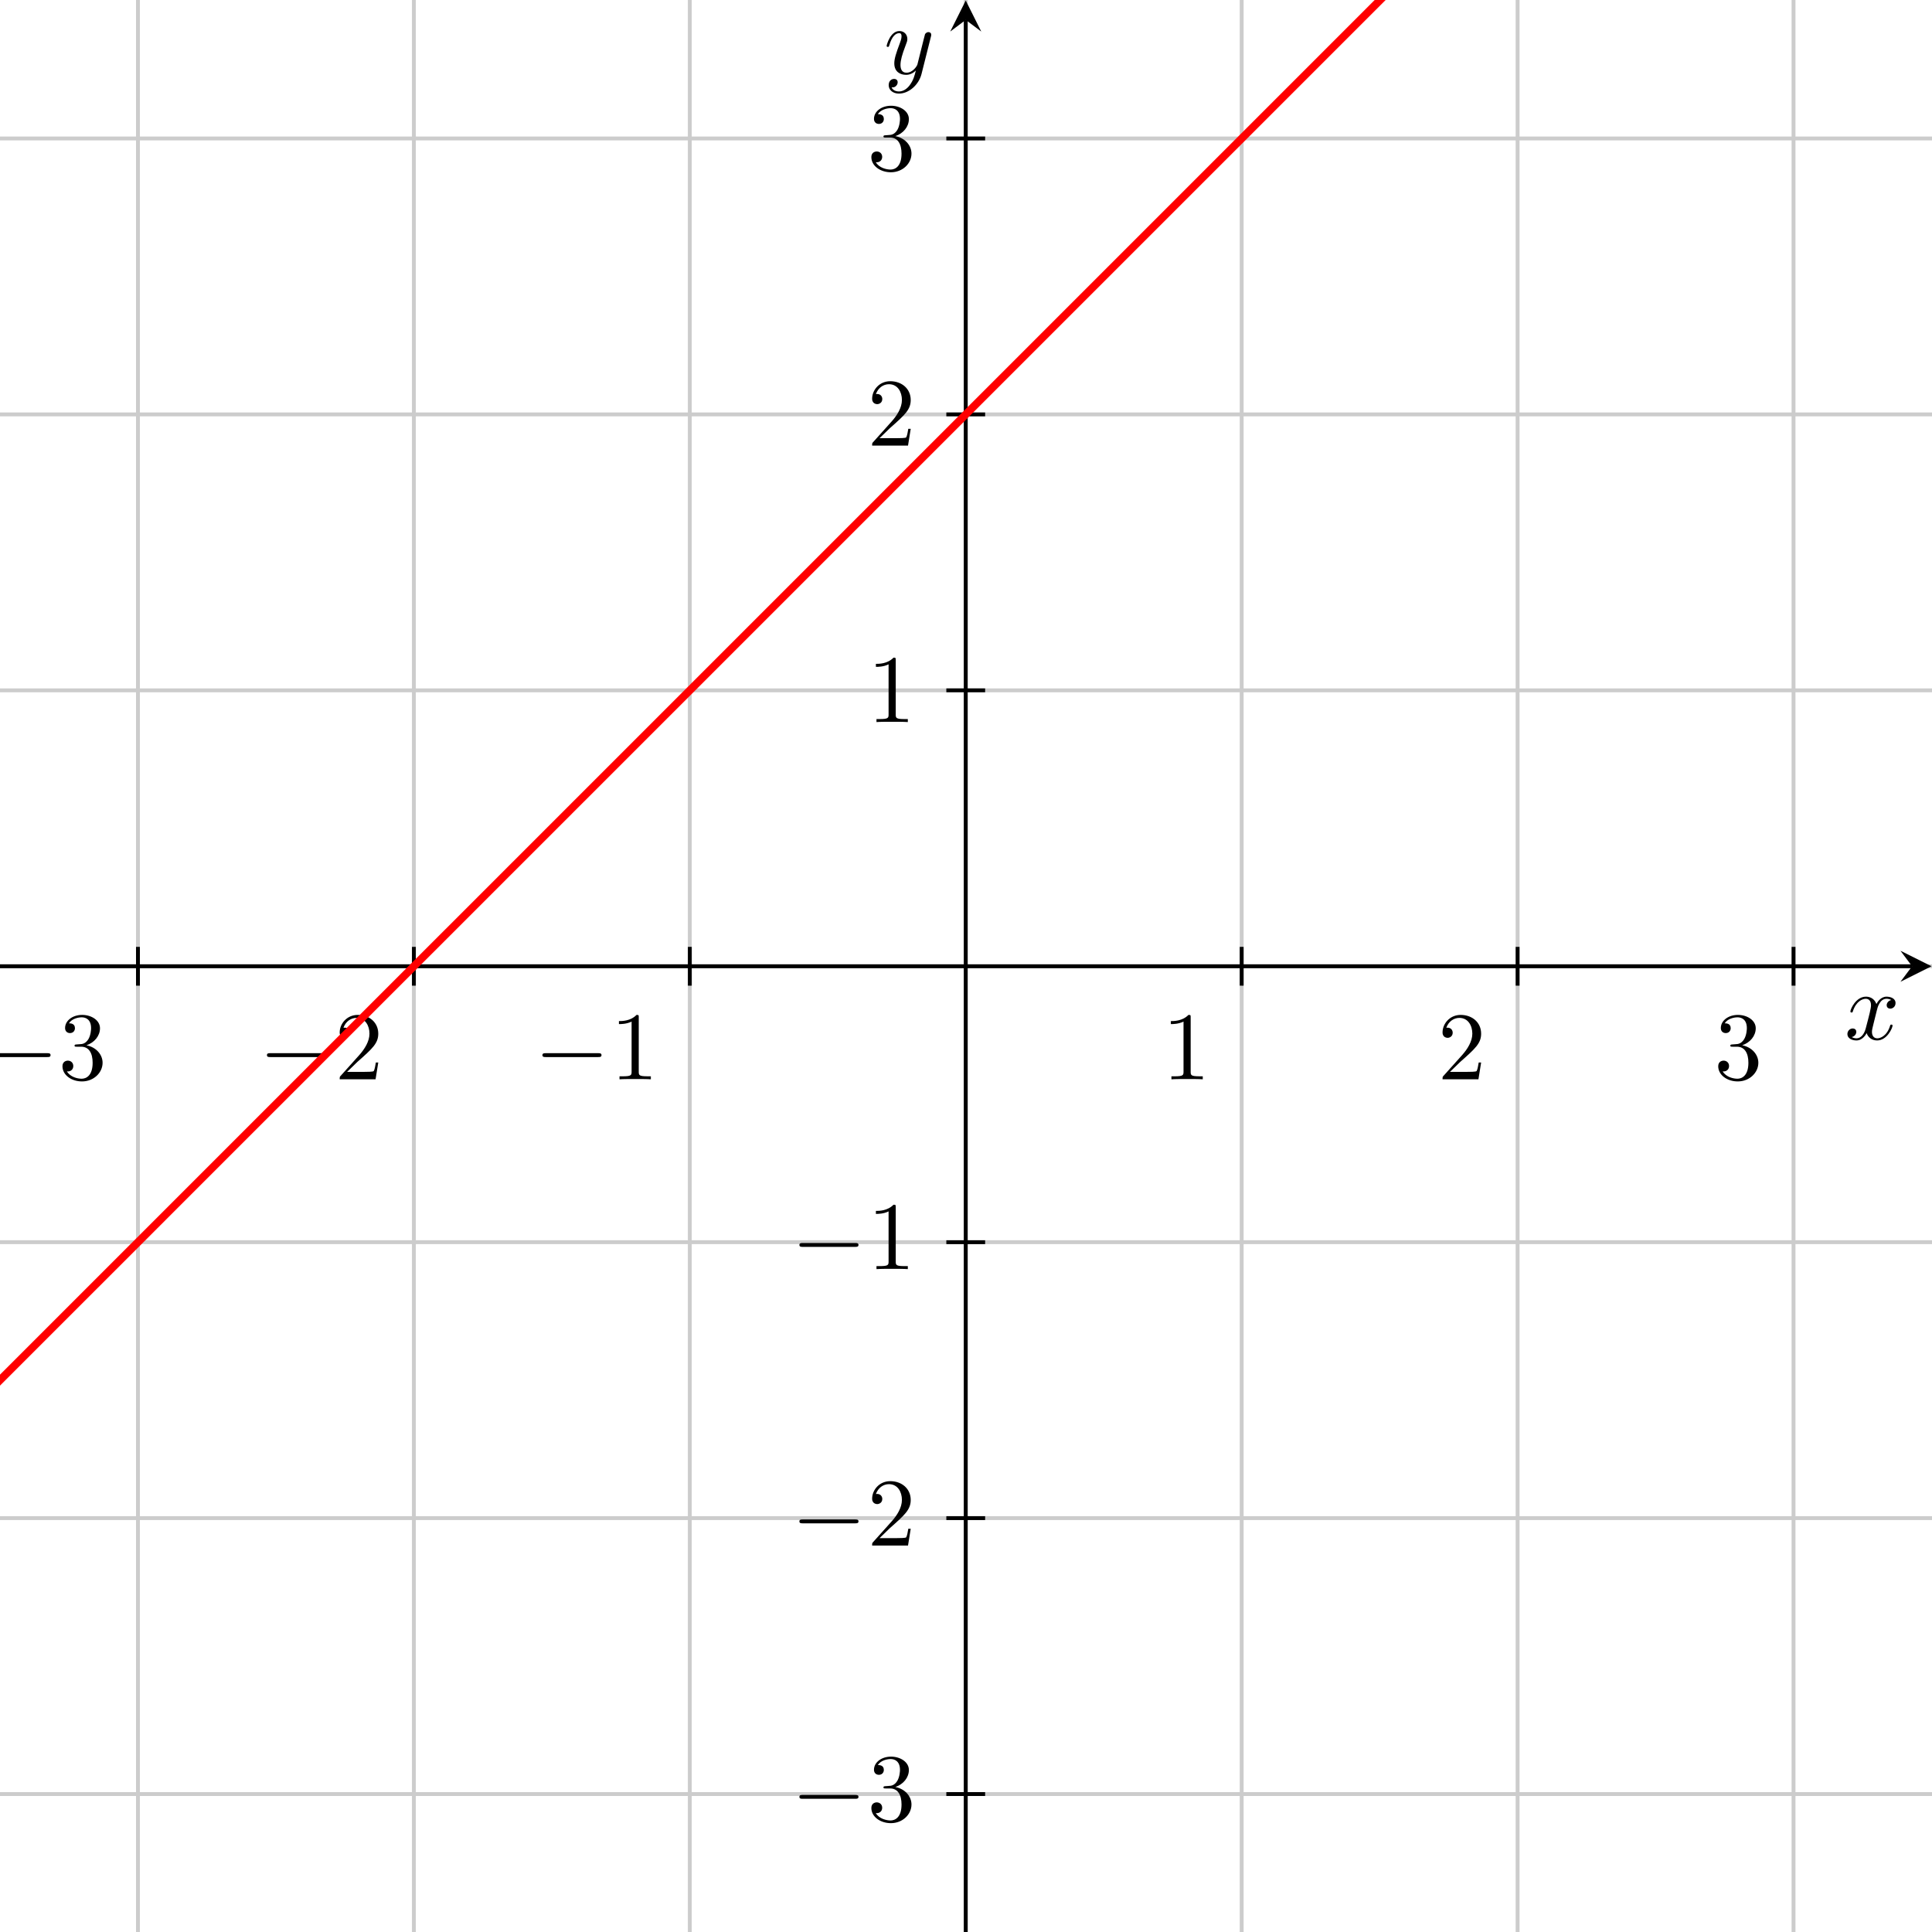 <?xml version="1.0" encoding="UTF-8" standalone="no"?>
<!-- Created with Inkscape (http://www.inkscape.org/) -->

<svg
   version="1.1"
   id="svg2"
   width="264.573"
   height="264.573"
   viewBox="0 0 264.573 264.573"
   sodipodi:docname="3000020128-figure1-temp.pdf"
   xmlns:inkscape="http://www.inkscape.org/namespaces/inkscape"
   xmlns:sodipodi="http://sodipodi.sourceforge.net/DTD/sodipodi-0.dtd"
   xmlns="http://www.w3.org/2000/svg"
   xmlns:svg="http://www.w3.org/2000/svg">
  <defs
     id="defs6" />
  <sodipodi:namedview
     id="namedview4"
     pagecolor="#ffffff"
     bordercolor="#000000"
     borderopacity="0.25"
     inkscape:showpageshadow="2"
     inkscape:pageopacity="0.0"
     inkscape:pagecheckerboard="0"
     inkscape:deskcolor="#d1d1d1" />
  <g
     id="g8"
     inkscape:groupmode="layer"
     inkscape:label="3000020128-figure1-temp"
     transform="matrix(1.333,0,0,-1.333,0,264.573)">
    <g
       id="g10"
       transform="scale(0.1)">
      <path
         d="m -1417.35,-1275.61 h 4818.96 m -4818.96,283.462 h 4818.96 m -4818.96,283.468 h 4818.96 m -4818.96,283.469 h 4818.96 m -4818.96,283.469 H 3401.61 M -1417.35,141.727 H 3401.61 M -1417.35,425.195 H 3401.61 M -1417.35,708.66 H 3401.61 M -1417.35,992.129 H 3401.61 M -1417.35,1275.6 h 4818.96 m -4818.96,283.47 h 4818.96 m -4818.96,283.47 H 3401.61 M -1417.35,2126 h 4818.96 m -4818.96,283.47 h 4818.96 m -4818.96,283.47 h 4818.96 m -4818.96,283.47 h 4818.96 m -4818.96,283.47 h 4818.96 m -4677.22,-4677.23 v 4818.96 m 283.462,-4818.96 v 4818.96 m 283.468,-4818.96 v 4818.96 m 283.469,-4818.96 v 4818.96 m 283.469,-4818.96 V 3401.61 M 141.727,-1417.35 V 3401.61 M 425.195,-1417.35 V 3401.61 M 708.66,-1417.35 V 3401.61 M 992.129,-1417.35 V 3401.61 M 1275.6,-1417.35 v 4818.96 m 283.47,-4818.96 v 4818.96 m 283.47,-4818.96 V 3401.61 M 2126,-1417.35 v 4818.96 m 283.47,-4818.96 v 4818.96 m 283.47,-4818.96 v 4818.96 m 283.47,-4818.96 v 4818.96 m 283.47,-4818.96 v 4818.96"
         style="fill:none;stroke:#cccccc;stroke-width:3.985;stroke-linecap:butt;stroke-linejoin:miter;stroke-miterlimit:10;stroke-dasharray:none;stroke-opacity:1"
         id="path12" />
      <path
         d="M -0.008,992.129 H 1964.34"
         style="fill:none;stroke:#000000;stroke-width:3.985;stroke-linecap:butt;stroke-linejoin:miter;stroke-miterlimit:10;stroke-dasharray:none;stroke-opacity:1"
         id="path14" />
      <path
         d="m 1984.27,992.129 -31.88,15.941 11.95,-15.941 -11.95,-15.938"
         style="fill:#000000;fill-opacity:1;fill-rule:nonzero;stroke:none"
         id="path16" />
      <path
         d="m 1928.17,947 c 0.61,2.578 2.89,11.719 9.85,11.719 0.5,0 2.87,0 4.96,-1.281 -2.78,-0.5 -4.76,-2.985 -4.76,-5.375 0,-1.579 1.08,-3.469 3.76,-3.469 2.19,0 5.36,1.781 5.36,5.75 0,5.172 -5.86,6.562 -9.23,6.562 -5.77,0 -9.23,-5.265 -10.42,-7.547 -2.49,6.547 -7.86,7.547 -10.74,7.547 -10.32,0 -16,-12.812 -16,-15.297 0,-1 1,-1 1.21,-1 0.79,0 1.09,0.204 1.28,1.094 3.39,10.531 9.94,13.016 13.31,13.016 1.89,0 5.38,-0.891 5.38,-6.656 0,-3.079 -1.69,-9.735 -5.38,-23.641 -1.58,-6.156 -5.06,-10.328 -9.44,-10.328 -0.59,0 -2.87,0 -4.97,1.297 2.49,0.484 4.68,2.578 4.68,5.359 0,2.688 -2.19,3.469 -3.68,3.469 -2.98,0 -5.46,-2.578 -5.46,-5.75 0,-4.578 4.96,-6.563 9.34,-6.563 6.56,0 10.12,6.953 10.44,7.547 1.18,-3.672 4.76,-7.547 10.72,-7.547 10.23,0 15.89,12.813 15.89,15.297 0,1 -0.89,1 -1.19,1 -0.89,0 -1.1,-0.406 -1.3,-1.094 -3.26,-10.625 -10.03,-13.015 -13.2,-13.015 -3.88,0 -5.47,3.172 -5.47,6.562 0,2.172 0.59,4.36 1.69,8.735 l 3.37,13.609"
         style="fill:#000000;fill-opacity:1;fill-rule:nonzero;stroke:none"
         id="path18" />
      <path
         d="M 992.129,-0.008 V 1964.34"
         style="fill:none;stroke:#000000;stroke-width:3.985;stroke-linecap:butt;stroke-linejoin:miter;stroke-miterlimit:10;stroke-dasharray:none;stroke-opacity:1"
         id="path20" />
      <path
         d="m 992.129,1984.27 -15.938,-31.88 15.938,11.95 15.941,-11.95"
         style="fill:#000000;fill-opacity:1;fill-rule:nonzero;stroke:none"
         id="path22" />
      <path
         d="m 956.281,1946.84 c 0.391,1.39 0.391,1.6 0.391,2.29 0,1.79 -1.391,2.68 -2.875,2.68 -1,0 -2.578,-0.59 -3.484,-2.08 -0.188,-0.5 -0.985,-3.57 -1.391,-5.37 -0.688,-2.58 -1.391,-5.27 -1.984,-7.94 l -4.469,-17.89 c -0.391,-1.48 -4.672,-8.44 -11.219,-8.44 -5.078,0 -6.156,4.38 -6.156,8.05 0,4.56 1.687,10.74 5.062,19.47 1.578,4.08 1.985,5.17 1.985,7.16 0,4.46 -3.188,8.14 -8.141,8.14 -9.437,0 -13.125,-14.41 -13.125,-15.3 0,-1 1,-1 1.203,-1 0.985,0 1.094,0.2 1.578,1.8 2.688,9.32 6.657,12.31 10.032,12.31 0.796,0 2.484,0 2.484,-3.17 0,-2.49 -0.984,-5.07 -1.688,-6.96 -3.968,-10.53 -5.75,-16.2 -5.75,-20.86 0,-8.84 6.25,-11.82 12.11,-11.82 3.875,0 7.25,1.68 10.031,4.47 -1.281,-5.16 -2.484,-10.04 -6.453,-15.3 -2.578,-3.38 -6.359,-6.25 -10.922,-6.25 -1.391,0 -5.859,0.3 -7.547,4.17 1.578,0 2.875,0 4.266,1.19 1,0.89 1.984,2.19 1.984,4.08 0,3.07 -2.687,3.46 -3.672,3.46 -2.281,0 -5.562,-1.59 -5.562,-6.45 0,-4.97 4.375,-8.64 10.531,-8.64 10.234,0 20.453,9.03 23.234,20.27 l 9.547,37.93"
         style="fill:#000000;fill-opacity:1;fill-rule:nonzero;stroke:none"
         id="path24" />
      <path
         d="M 141.727,1012.05 V 972.203"
         style="fill:none;stroke:#000000;stroke-width:3.985;stroke-linecap:butt;stroke-linejoin:miter;stroke-miterlimit:10;stroke-dasharray:none;stroke-opacity:1"
         id="path26" />
      <path
         d="m 48.469,898.844 c 1.688,0 3.469,0 3.469,1.984 0,2 -1.781,2 -3.469,2 H -5.281 c -1.688,0 -3.469,0 -3.469,-2 0,-1.984 1.781,-1.984 3.469,-1.984 H 48.469"
         style="fill:#000000;fill-opacity:1;fill-rule:nonzero;stroke:none"
         id="path28" />
      <path
         d="m 88.812,910.969 c 8.141,2.687 13.906,9.64 13.906,17.484 0,8.141 -8.75,13.703 -18.282,13.703 -10.031,0 -17.578,-5.953 -17.578,-13.5 0,-3.281 2.188,-5.172 5.062,-5.172 3.078,0 5.062,2.188 5.062,5.063 0,4.969 -4.672,4.969 -6.156,4.969 3.078,4.875 9.641,6.156 13.219,6.156 4.062,0 9.531,-2.188 9.531,-11.125 0,-1.188 -0.203,-6.953 -2.781,-11.328 -2.984,-4.766 -6.359,-5.063 -8.844,-5.156 -0.797,-0.11 -3.172,-0.297 -3.875,-0.297 -0.797,-0.11 -1.484,-0.203 -1.484,-1.203 0,-1.079 0.688,-1.079 2.375,-1.079 h 4.375 c 8.141,0 11.828,-6.765 11.828,-16.5 0,-13.5 -6.859,-16.39 -11.234,-16.39 -4.266,0 -11.719,1.687 -15.203,7.547 3.484,-0.485 6.562,1.687 6.562,5.468 0,3.579 -2.688,5.563 -5.562,5.563 -2.391,0 -5.562,-1.391 -5.562,-5.766 0,-9.031 9.234,-15.593 20.062,-15.593 12.125,0 21.157,9.046 21.157,19.171 0,8.141 -6.25,15.891 -16.578,17.985"
         style="fill:#000000;fill-opacity:1;fill-rule:nonzero;stroke:none"
         id="path30" />
      <path
         d="M 425.195,1012.05 V 972.203"
         style="fill:none;stroke:#000000;stroke-width:3.985;stroke-linecap:butt;stroke-linejoin:miter;stroke-miterlimit:10;stroke-dasharray:none;stroke-opacity:1"
         id="path32" />
      <path
         d="m 331.469,898.844 c 1.687,0 3.469,0 3.469,1.984 0,2 -1.782,2 -3.469,2 h -53.75 c -1.688,0 -3.469,0 -3.469,-2 0,-1.984 1.781,-1.984 3.469,-1.984 h 53.75"
         style="fill:#000000;fill-opacity:1;fill-rule:nonzero;stroke:none"
         id="path34" />
      <path
         d="m 356.609,883.656 10.532,10.219 c 15.5,13.719 21.468,19.078 21.468,29.016 0,11.328 -8.953,19.265 -21.062,19.265 -11.234,0 -18.578,-9.14 -18.578,-17.984 0,-5.563 4.969,-5.563 5.265,-5.563 1.688,0 5.157,1.204 5.157,5.266 0,2.594 -1.782,5.172 -5.266,5.172 -0.781,0 -0.984,0 -1.281,-0.094 2.281,6.453 7.64,10.125 13.406,10.125 9.047,0 13.313,-8.047 13.313,-16.187 0,-7.953 -4.969,-15.797 -10.438,-21.953 l -19.062,-21.266 c -1.094,-1.094 -1.094,-1.281 -1.094,-3.672 h 36.859 l 2.781,17.281 h -2.484 c -0.5,-2.984 -1.203,-7.343 -2.187,-8.843 -0.704,-0.782 -7.25,-0.782 -9.438,-0.782 h -17.891"
         style="fill:#000000;fill-opacity:1;fill-rule:nonzero;stroke:none"
         id="path36" />
      <path
         d="M 708.66,1012.05 V 972.203"
         style="fill:none;stroke:#000000;stroke-width:3.985;stroke-linecap:butt;stroke-linejoin:miter;stroke-miterlimit:10;stroke-dasharray:none;stroke-opacity:1"
         id="path38" />
      <path
         d="m 614.469,898.844 c 1.687,0 3.469,0 3.469,1.984 0,2 -1.782,2 -3.469,2 h -53.75 c -1.688,0 -3.469,0 -3.469,-2 0,-1.984 1.781,-1.984 3.469,-1.984 h 53.75"
         style="fill:#000000;fill-opacity:1;fill-rule:nonzero;stroke:none"
         id="path40" />
      <path
         d="m 656.203,939.578 c 0,2.375 0,2.578 -2.281,2.578 -6.156,-6.359 -14.906,-6.359 -18.078,-6.359 v -3.078 c 1.984,0 7.844,0 13.015,2.578 v -51.453 c 0,-3.578 -0.296,-4.766 -9.25,-4.766 h -3.171 V 876 c 3.468,0.297 12.125,0.297 16.093,0.297 3.969,0 12.61,0 16.094,-0.297 v 3.078 h -3.187 c -8.938,0 -9.235,1.094 -9.235,4.766 v 55.734"
         style="fill:#000000;fill-opacity:1;fill-rule:nonzero;stroke:none"
         id="path42" />
      <path
         d="M 1275.6,1012.05 V 972.203"
         style="fill:none;stroke:#000000;stroke-width:3.985;stroke-linecap:butt;stroke-linejoin:miter;stroke-miterlimit:10;stroke-dasharray:none;stroke-opacity:1"
         id="path44" />
      <path
         d="m 1223.2,939.578 c 0,2.375 0,2.578 -2.28,2.578 -6.15,-6.359 -14.9,-6.359 -18.08,-6.359 v -3.078 c 1.99,0 7.85,0 13.02,2.578 v -51.453 c 0,-3.578 -0.3,-4.766 -9.25,-4.766 h -3.17 V 876 c 3.47,0.297 12.12,0.297 16.09,0.297 3.97,0 12.61,0 16.1,-0.297 v 3.078 h -3.19 c -8.94,0 -9.24,1.094 -9.24,4.766 v 55.734"
         style="fill:#000000;fill-opacity:1;fill-rule:nonzero;stroke:none"
         id="path46" />
      <path
         d="M 1559.07,1012.05 V 972.203"
         style="fill:none;stroke:#000000;stroke-width:3.985;stroke-linecap:butt;stroke-linejoin:miter;stroke-miterlimit:10;stroke-dasharray:none;stroke-opacity:1"
         id="path48" />
      <path
         d="m 1489.61,883.656 10.53,10.219 c 15.5,13.719 21.47,19.078 21.47,29.016 0,11.328 -8.95,19.265 -21.06,19.265 -11.24,0 -18.58,-9.14 -18.58,-17.984 0,-5.563 4.97,-5.563 5.26,-5.563 1.69,0 5.16,1.204 5.16,5.266 0,2.594 -1.78,5.172 -5.26,5.172 -0.79,0 -0.99,0 -1.29,-0.094 2.29,6.453 7.64,10.125 13.41,10.125 9.05,0 13.31,-8.047 13.31,-16.187 0,-7.953 -4.97,-15.797 -10.43,-21.953 l -19.07,-21.266 c -1.09,-1.094 -1.09,-1.281 -1.09,-3.672 h 36.86 l 2.78,17.281 h -2.48 c -0.5,-2.984 -1.21,-7.343 -2.19,-8.843 -0.71,-0.782 -7.25,-0.782 -9.44,-0.782 h -17.89"
         style="fill:#000000;fill-opacity:1;fill-rule:nonzero;stroke:none"
         id="path50" />
      <path
         d="M 1842.54,1012.05 V 972.203"
         style="fill:none;stroke:#000000;stroke-width:3.985;stroke-linecap:butt;stroke-linejoin:miter;stroke-miterlimit:10;stroke-dasharray:none;stroke-opacity:1"
         id="path52" />
      <path
         d="m 1789.81,910.969 c 8.14,2.687 13.91,9.64 13.91,17.484 0,8.141 -8.75,13.703 -18.28,13.703 -10.03,0 -17.58,-5.953 -17.58,-13.5 0,-3.281 2.19,-5.172 5.06,-5.172 3.08,0 5.06,2.188 5.06,5.063 0,4.969 -4.67,4.969 -6.15,4.969 3.08,4.875 9.64,6.156 13.22,6.156 4.06,0 9.53,-2.188 9.53,-11.125 0,-1.188 -0.2,-6.953 -2.78,-11.328 -2.99,-4.766 -6.36,-5.063 -8.85,-5.156 -0.79,-0.11 -3.17,-0.297 -3.87,-0.297 -0.8,-0.11 -1.49,-0.203 -1.49,-1.203 0,-1.079 0.69,-1.079 2.38,-1.079 h 4.37 c 8.14,0 11.83,-6.765 11.83,-16.5 0,-13.5 -6.86,-16.39 -11.23,-16.39 -4.27,0 -11.72,1.687 -15.21,7.547 3.49,-0.485 6.57,1.687 6.57,5.468 0,3.579 -2.69,5.563 -5.57,5.563 -2.39,0 -5.56,-1.391 -5.56,-5.766 0,-9.031 9.24,-15.593 20.06,-15.593 12.13,0 21.16,9.046 21.16,19.171 0,8.141 -6.25,15.891 -16.58,17.985"
         style="fill:#000000;fill-opacity:1;fill-rule:nonzero;stroke:none"
         id="path54" />
      <path
         d="M 1012.05,141.727 H 972.203"
         style="fill:none;stroke:#000000;stroke-width:3.985;stroke-linecap:butt;stroke-linejoin:miter;stroke-miterlimit:10;stroke-dasharray:none;stroke-opacity:1"
         id="path56" />
      <path
         d="m 878.469,136.844 c 1.687,0 3.469,0 3.469,1.984 0,2 -1.782,2 -3.469,2 h -53.75 c -1.688,0 -3.469,0 -3.469,-2 0,-1.984 1.781,-1.984 3.469,-1.984 h 53.75"
         style="fill:#000000;fill-opacity:1;fill-rule:nonzero;stroke:none"
         id="path58" />
      <path
         d="m 919.813,148.969 c 8.14,2.687 13.906,9.64 13.906,17.484 0,8.141 -8.75,13.703 -18.281,13.703 -10.032,0 -17.579,-5.953 -17.579,-13.5 0,-3.281 2.188,-5.172 5.063,-5.172 3.078,0 5.062,2.188 5.062,5.063 0,4.969 -4.671,4.969 -6.156,4.969 3.078,4.875 9.641,6.156 13.219,6.156 4.062,0 9.531,-2.188 9.531,-11.125 0,-1.188 -0.203,-6.953 -2.781,-11.328 -2.984,-4.766 -6.359,-5.063 -8.844,-5.156 -0.797,-0.11 -3.172,-0.297 -3.875,-0.297 -0.797,-0.11 -1.484,-0.203 -1.484,-1.203 0,-1.079 0.687,-1.079 2.375,-1.079 h 4.375 c 8.14,0 11.828,-6.765 11.828,-16.5 0,-13.5 -6.859,-16.39 -11.234,-16.39 -4.266,0 -11.719,1.687 -15.204,7.547 3.485,-0.485 6.563,1.687 6.563,5.468 0,3.579 -2.688,5.563 -5.563,5.563 -2.39,0 -5.562,-1.391 -5.562,-5.766 0,-9.031 9.234,-15.593 20.062,-15.593 12.125,0 21.157,9.046 21.157,19.171 0,8.141 -6.25,15.891 -16.578,17.985"
         style="fill:#000000;fill-opacity:1;fill-rule:nonzero;stroke:none"
         id="path60" />
      <path
         d="M 1012.05,425.195 H 972.203"
         style="fill:none;stroke:#000000;stroke-width:3.985;stroke-linecap:butt;stroke-linejoin:miter;stroke-miterlimit:10;stroke-dasharray:none;stroke-opacity:1"
         id="path62" />
      <path
         d="m 878.469,419.844 c 1.687,0 3.469,0 3.469,1.984 0,2 -1.782,2 -3.469,2 h -53.75 c -1.688,0 -3.469,0 -3.469,-2 0,-1.984 1.781,-1.984 3.469,-1.984 h 53.75"
         style="fill:#000000;fill-opacity:1;fill-rule:nonzero;stroke:none"
         id="path64" />
      <path
         d="m 903.609,404.656 10.532,10.219 c 15.5,13.719 21.468,19.078 21.468,29.016 0,11.328 -8.953,19.265 -21.062,19.265 -11.234,0 -18.578,-9.14 -18.578,-17.984 0,-5.563 4.969,-5.563 5.265,-5.563 1.688,0 5.157,1.204 5.157,5.266 0,2.594 -1.782,5.172 -5.266,5.172 -0.781,0 -0.984,0 -1.281,-0.094 2.281,6.453 7.64,10.125 13.406,10.125 9.047,0 13.313,-8.047 13.313,-16.187 0,-7.953 -4.969,-15.797 -10.438,-21.953 l -19.062,-21.266 c -1.094,-1.094 -1.094,-1.281 -1.094,-3.672 h 36.859 l 2.781,17.281 h -2.484 c -0.5,-2.984 -1.203,-7.343 -2.187,-8.843 -0.704,-0.782 -7.25,-0.782 -9.438,-0.782 h -17.891"
         style="fill:#000000;fill-opacity:1;fill-rule:nonzero;stroke:none"
         id="path66" />
      <path
         d="M 1012.05,708.66 H 972.203"
         style="fill:none;stroke:#000000;stroke-width:3.985;stroke-linecap:butt;stroke-linejoin:miter;stroke-miterlimit:10;stroke-dasharray:none;stroke-opacity:1"
         id="path68" />
      <path
         d="m 878.469,703.844 c 1.687,0 3.469,0 3.469,1.984 0,2 -1.782,2 -3.469,2 h -53.75 c -1.688,0 -3.469,0 -3.469,-2 0,-1.984 1.781,-1.984 3.469,-1.984 h 53.75"
         style="fill:#000000;fill-opacity:1;fill-rule:nonzero;stroke:none"
         id="path70" />
      <path
         d="m 920.203,744.578 c 0,2.375 0,2.578 -2.281,2.578 -6.156,-6.359 -14.906,-6.359 -18.078,-6.359 v -3.078 c 1.984,0 7.844,0 13.015,2.578 v -51.453 c 0,-3.578 -0.296,-4.766 -9.25,-4.766 h -3.171 V 681 c 3.468,0.297 12.125,0.297 16.093,0.297 3.969,0 12.61,0 16.094,-0.297 v 3.078 h -3.187 c -8.938,0 -9.235,1.094 -9.235,4.766 v 55.734"
         style="fill:#000000;fill-opacity:1;fill-rule:nonzero;stroke:none"
         id="path72" />
      <path
         d="M 1012.05,1275.6 H 972.203"
         style="fill:none;stroke:#000000;stroke-width:3.985;stroke-linecap:butt;stroke-linejoin:miter;stroke-miterlimit:10;stroke-dasharray:none;stroke-opacity:1"
         id="path74" />
      <path
         d="m 920.203,1306.58 c 0,2.37 0,2.58 -2.281,2.58 -6.156,-6.36 -14.906,-6.36 -18.078,-6.36 v -3.08 c 1.984,0 7.844,0 13.015,2.58 v -51.46 c 0,-3.57 -0.296,-4.76 -9.25,-4.76 h -3.171 V 1243 c 3.468,0.3 12.125,0.3 16.093,0.3 3.969,0 12.61,0 16.094,-0.3 v 3.08 h -3.187 c -8.938,0 -9.235,1.09 -9.235,4.76 v 55.74"
         style="fill:#000000;fill-opacity:1;fill-rule:nonzero;stroke:none"
         id="path76" />
      <path
         d="M 1012.05,1559.07 H 972.203"
         style="fill:none;stroke:#000000;stroke-width:3.985;stroke-linecap:butt;stroke-linejoin:miter;stroke-miterlimit:10;stroke-dasharray:none;stroke-opacity:1"
         id="path78" />
      <path
         d="m 903.609,1534.66 10.532,10.22 c 15.5,13.71 21.468,19.07 21.468,29.01 0,11.33 -8.953,19.27 -21.062,19.27 -11.234,0 -18.578,-9.14 -18.578,-17.99 0,-5.56 4.969,-5.56 5.265,-5.56 1.688,0 5.157,1.2 5.157,5.27 0,2.59 -1.782,5.17 -5.266,5.17 -0.781,0 -0.984,0 -1.281,-0.1 2.281,6.46 7.64,10.13 13.406,10.13 9.047,0 13.313,-8.05 13.313,-16.19 0,-7.95 -4.969,-15.8 -10.438,-21.95 l -19.062,-21.27 c -1.094,-1.09 -1.094,-1.28 -1.094,-3.67 h 36.859 l 2.781,17.28 h -2.484 c -0.5,-2.98 -1.203,-7.34 -2.187,-8.84 -0.704,-0.78 -7.25,-0.78 -9.438,-0.78 h -17.891"
         style="fill:#000000;fill-opacity:1;fill-rule:nonzero;stroke:none"
         id="path80" />
      <path
         d="M 1012.05,1842.54 H 972.203"
         style="fill:none;stroke:#000000;stroke-width:3.985;stroke-linecap:butt;stroke-linejoin:miter;stroke-miterlimit:10;stroke-dasharray:none;stroke-opacity:1"
         id="path82" />
      <path
         d="m 919.813,1844.97 c 8.14,2.69 13.906,9.64 13.906,17.48 0,8.14 -8.75,13.71 -18.281,13.71 -10.032,0 -17.579,-5.96 -17.579,-13.5 0,-3.28 2.188,-5.18 5.063,-5.18 3.078,0 5.062,2.19 5.062,5.07 0,4.97 -4.671,4.97 -6.156,4.97 3.078,4.87 9.641,6.15 13.219,6.15 4.062,0 9.531,-2.19 9.531,-11.12 0,-1.19 -0.203,-6.96 -2.781,-11.33 -2.984,-4.77 -6.359,-5.06 -8.844,-5.16 -0.797,-0.11 -3.172,-0.29 -3.875,-0.29 -0.797,-0.11 -1.484,-0.21 -1.484,-1.21 0,-1.08 0.687,-1.08 2.375,-1.08 h 4.375 c 8.14,0 11.828,-6.76 11.828,-16.5 0,-13.5 -6.859,-16.39 -11.234,-16.39 -4.266,0 -11.719,1.69 -15.204,7.55 3.485,-0.48 6.563,1.69 6.563,5.47 0,3.58 -2.688,5.56 -5.563,5.56 -2.39,0 -5.562,-1.39 -5.562,-5.76 0,-9.03 9.234,-15.6 20.062,-15.6 12.125,0 21.157,9.05 21.157,19.17 0,8.15 -6.25,15.9 -16.578,17.99"
         style="fill:#000000;fill-opacity:1;fill-rule:nonzero;stroke:none"
         id="path84" />
      <path
         d="m -141.742,425.195 22.902,22.903 22.902,22.902 22.902,22.902 22.906,22.903 22.902,22.902 22.902,22.906 22.902,22.903 22.902,22.902 22.902,22.902 22.902,22.903 22.906,22.902 22.903,22.902 22.902,22.903 22.902,22.906 22.903,22.902 22.902,22.903 22.902,22.902 22.903,22.902 22.906,22.903 22.902,22.902 22.903,22.906 22.902,22.903 22.902,22.902 22.903,22.902 22.902,22.903 22.906,22.904 22.903,22.9 22.902,22.9 22.902,22.91 22.903,22.9 22.902,22.9 22.902,22.91 22.907,22.9 22.902,22.9 22.902,22.9 22.903,22.91 22.902,22.9 22.902,22.9 22.903,22.91 22.906,22.9 22.902,22.9 22.903,22.9 22.902,22.91 22.902,22.9 22.903,22.9 22.902,22.91 22.906,22.9 22.903,22.9 22.902,22.9 22.9,22.91 22.9,22.9 22.91,22.9 22.9,22.91 22.9,22.9 22.91,22.9 22.9,22.9 22.9,22.91 22.91,22.9 22.9,22.9 22.9,22.91 22.9,22.9 22.91,22.9 22.9,22.9 22.9,22.91 22.91,22.9 22.9,22.91 22.9,22.9 22.9,22.9 22.91,22.9 22.9,22.9 22.9,22.91 22.91,22.9 22.9,22.91 22.9,22.9 22.9,22.9 22.91,22.9 22.9,22.9 22.9,22.91 22.91,22.9 22.9,22.91 22.9,22.9 22.9,22.9 22.91,22.9 22.9,22.91 22.9,22.9 22.91,22.9 22.9,22.91 22.9,22.9 22.9,22.9 22.91,22.9 22.9,22.91 22.9,22.9 22.91,22.9 22.9,22.91 22.9,22.9 22.9,22.9 22.91,22.9 22.9,22.91 22.9,22.9"
         style="fill:none;stroke:#ff0000;stroke-width:7.97;stroke-linecap:butt;stroke-linejoin:miter;stroke-miterlimit:10;stroke-dasharray:none;stroke-opacity:1"
         id="path86" />
    </g>
  </g>
</svg>
